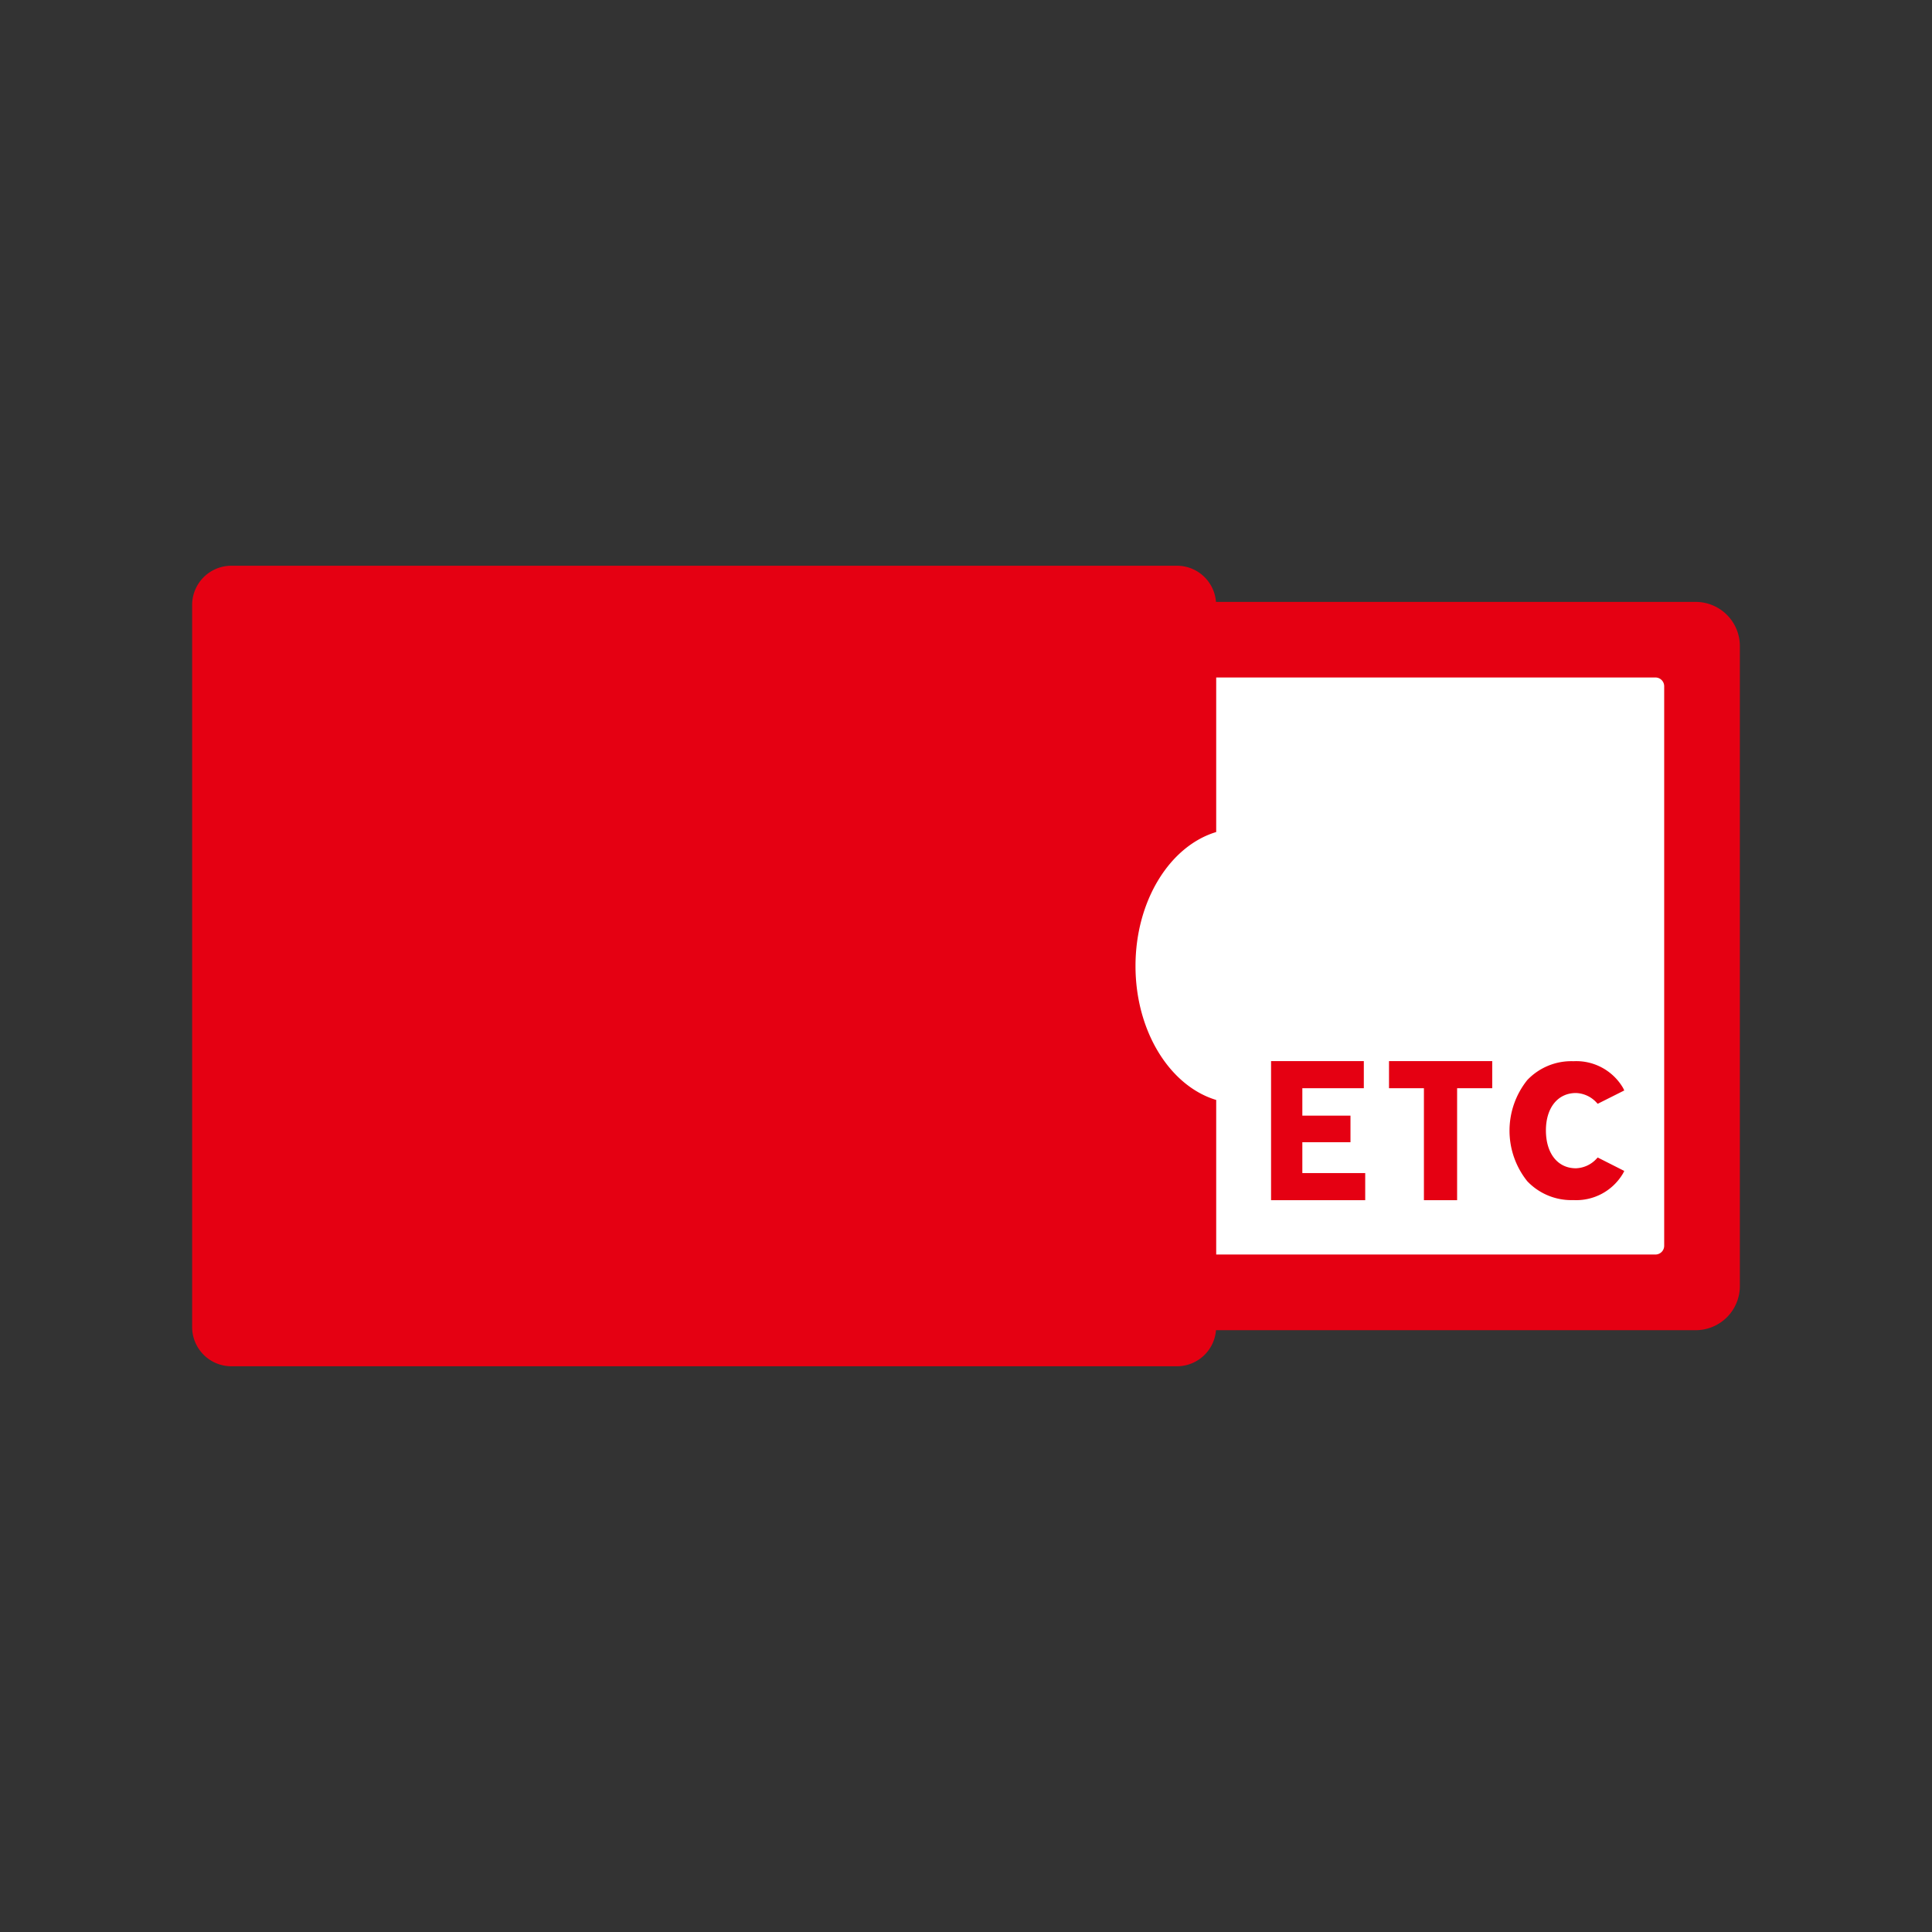 <svg id="レイヤー_1" data-name="レイヤー 1" xmlns="http://www.w3.org/2000/svg" viewBox="0 0 181 181"><rect x="0" y="0" width="181" height="181" fill="#333333" stroke="none"/><defs><style>.cls-1{fill:#e50012;}.cls-2{fill:#fff;}</style></defs><title>icon-products</title><path class="cls-1" d="M158.86,56.39H113.92A3.67,3.67,0,0,0,110.26,53H21.68A3.68,3.68,0,0,0,18,56.68v67.64A3.68,3.68,0,0,0,21.68,128h88.58a3.67,3.67,0,0,0,3.66-3.38h44.94a4.14,4.14,0,0,0,4.14-4.14V60.53A4.14,4.14,0,0,0,158.86,56.39Z"/><path class="cls-2" d="M106.38,90.5c0-6.13,3.23-11.25,7.56-12.55V63.47h41.15a.82.82,0,0,1,.82.82v52.42a.82.82,0,0,1-.82.82H113.94V103.05C109.61,101.75,106.38,96.63,106.38,90.5Z"/><path class="cls-1" d="M147.4,112.43a5.08,5.08,0,0,0,4.66-2.51l.11-.22-2.49-1.26-.13.14a2.74,2.74,0,0,1-1.91.87c-1.7,0-2.8-1.38-2.81-3.52s1.11-3.53,2.81-3.53a2.74,2.74,0,0,1,1.91.87l.13.14,2.49-1.25-.11-.23a5.08,5.08,0,0,0-4.66-2.51,5.69,5.69,0,0,0-4.32,1.77,7.58,7.58,0,0,0,0,9.47A5.69,5.69,0,0,0,147.4,112.43Z"/><polygon class="cls-1" points="127.9 109.9 122.01 109.9 122.01 107.01 126.52 107.01 126.52 104.52 122.01 104.52 122.01 101.95 127.77 101.95 127.77 99.41 119.08 99.41 119.08 112.44 127.9 112.44 127.9 109.9"/><polygon class="cls-1" points="133.4 112.44 136.51 112.44 136.51 101.95 139.8 101.95 139.8 99.41 130.13 99.41 130.13 101.95 133.4 101.95 133.4 112.44"/></svg>